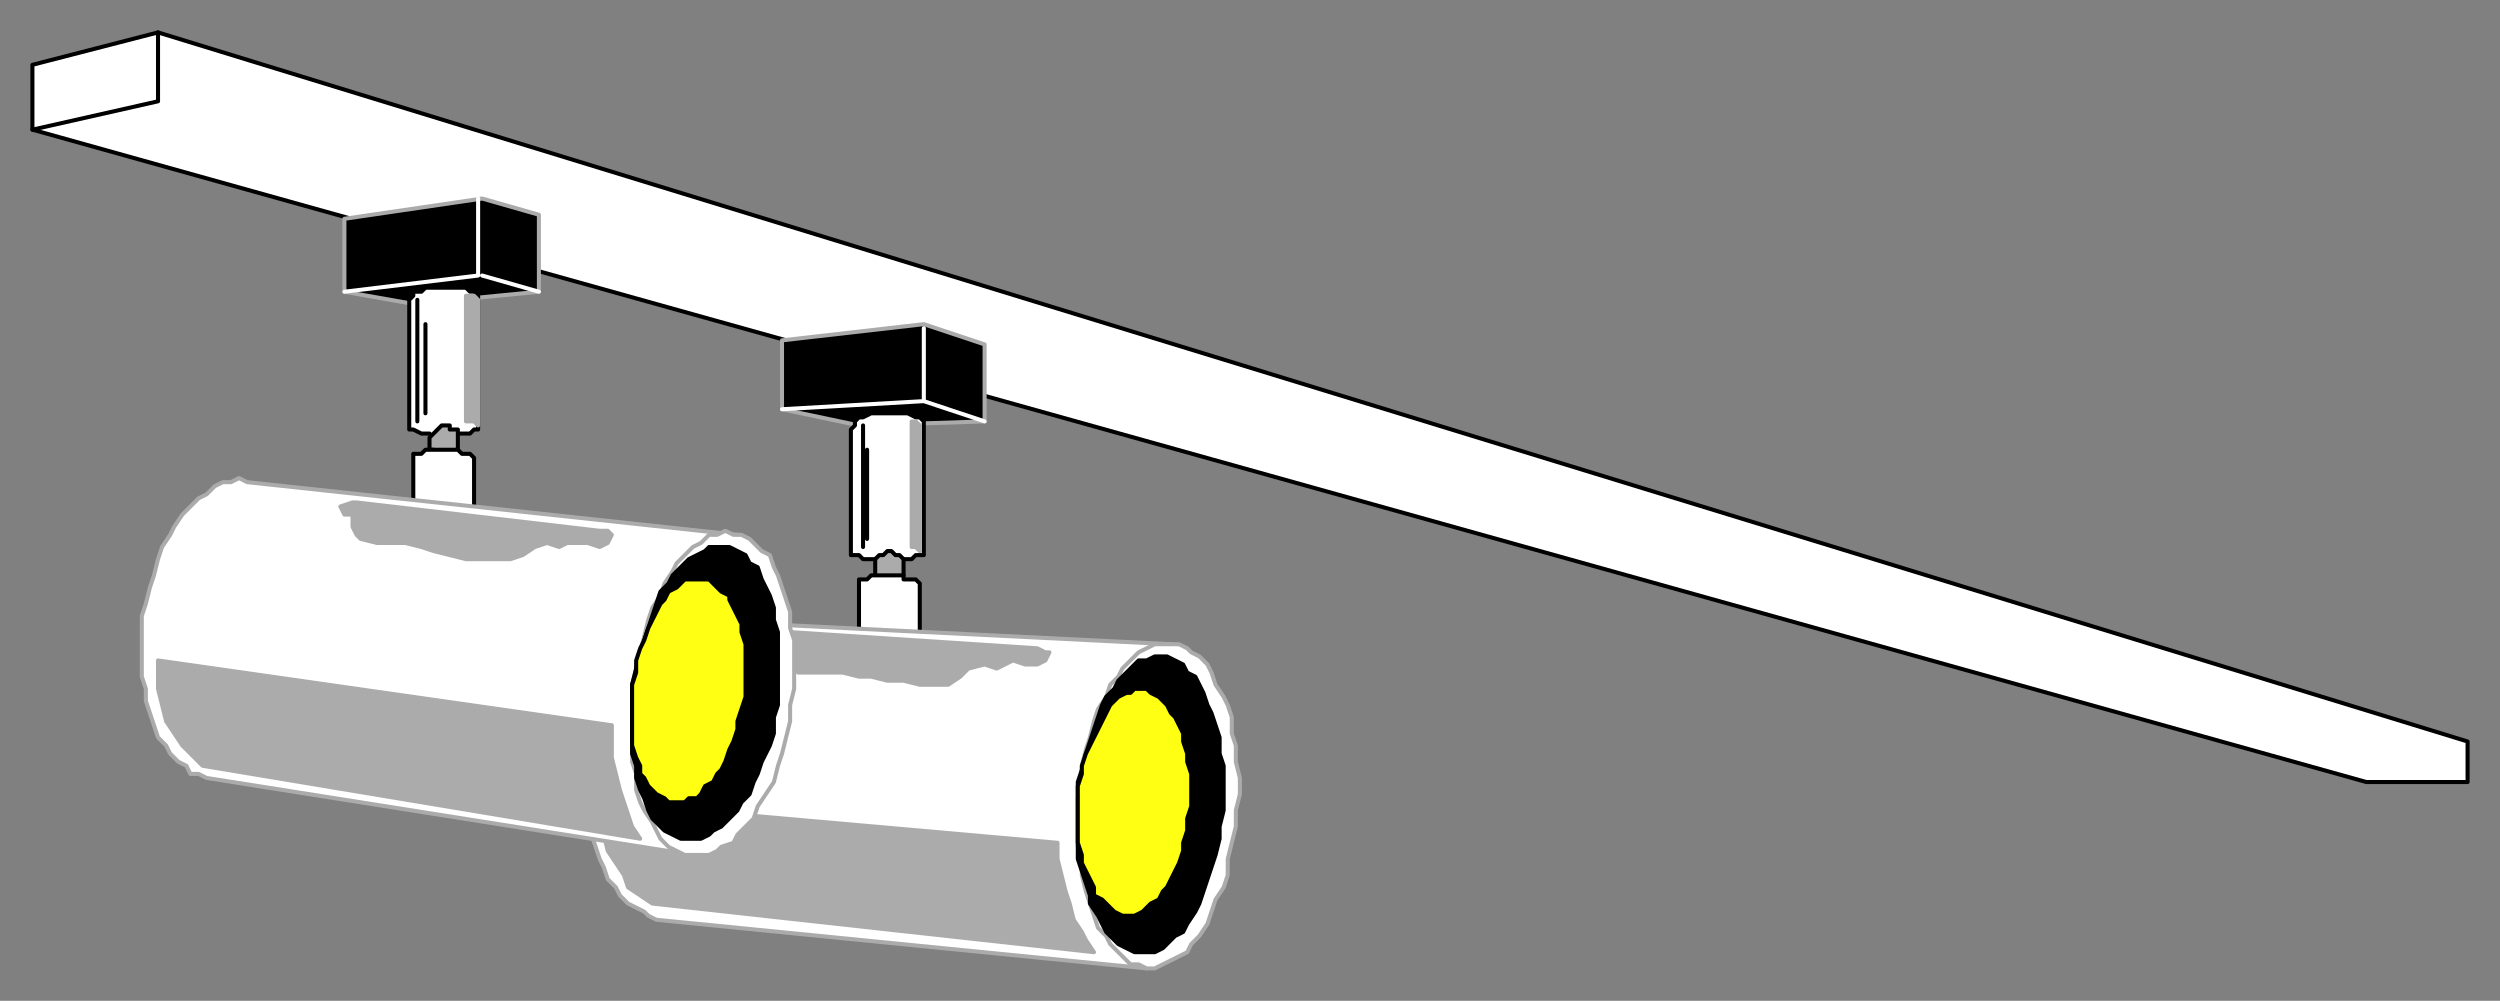 <svg xmlns="http://www.w3.org/2000/svg" fill-rule="evenodd" height="247" preserveAspectRatio="none" stroke-linecap="round" width="617"><rect width="100%" height="100%" fill="#808080" stroke="none"/><style>.brush0{fill:#fff}.pen0{stroke:#000;stroke-width:1;stroke-linejoin:round}.brush1{fill:#000}.pen1,.pen2{stroke:#ababab;stroke-width:1;stroke-linejoin:round}.pen2{stroke:#fff}.brush2{fill:#ababab}.brush3{fill:#ffff14}</style><path class="pen0 brush0" d="M8 32V16l31-8 570 175v10h-25L8 32z"/><path class="pen0" fill="none" d="M39 8v17L8 32"/><path class="pen1 brush1" d="M133 53v19l-31 3-17-3V54l34-5 14 4z"/><path class="pen2" fill="none" d="m85 72 33-4V49m1 19 14 4"/><path class="pen1 brush1" d="M243 85v19l-31 1-19-4V84l35-4 15 5z"/><path class="pen2" fill="none" d="m193 101 35-2V81m0 18 15 5"/><path class="pen0 brush0" d="M101 75v-1l1-1v-1h2l1-1h10l1 1h1l1 1v33h0-1l-1 1h-4l-1 1h-4l-1-1h-2l-2-1h-1 0V75zm109 31 1-1v-1l1-1h1l2-1h9l2 1h1l1 1v33h-2l-1 1h-4l-2 1h-1l-1-1h-4l-1-1h-2v-31z"/><path class="pen0" fill="none" d="M103 74v30m2-24v22m108 3v30m1-24v22"/><path class="pen1 brush2" d="M115 73h2l1 1v31l-1-1h-2V73zm110 31h1l1 1v31l-1-1h-1v-31z"/><path class="pen0 brush2" d="M110 105h1v1h2v5h0l-1 1-1 1h0-3v-1h-1v-1h-1v-3l1-1 1-1h0l1-1h1zm109 31h1l1 1h1l1 1v4h0l-1 1-1 1h-1 0-2l-1-1h0l-1-1h0v-4h0l1-1h1l1-1h0z"/><path class="pen0 brush0" d="M102 113v-1h2l1-1h8l1 1h2l1 1v13h-15v-13zm110 31v-1h2l1-1h8v1h3l1 1v13h-15v-13z"/><path class="pen1 brush0" d="m162 227-2-1-1-1-2-1-2-1-2-2-1-2-2-2-1-3-1-2-1-3-1-3-1-4v-7l-1-3 1-4v-4l1-3v-4l1-3 2-4 1-2 1-3 2-3 1-2 2-2 2-2 2-1 2-1 2-1h4l121 6-6 80-121-12z"/><path class="pen1 brush0" d="M289 159h2l2 1 1 1 2 1 2 2 1 2 1 3 2 3 1 2 1 3v4l1 3v4l1 4v4l-1 4v4l-1 4-1 4v4l-1 3-2 3-1 3-1 3-2 3-2 2-1 2-2 1-2 1-2 1-2 1h-2l-2-1h-2l-2-2-1-1-2-2-1-2-2-2-1-3-1-3-1-3-1-4v-3l-1-4v-12l1-4v-4l1-4 1-3 1-4 1-3 2-3 1-3 2-2 1-2 2-2 2-2 2-1 2-1h4z"/><path class="pen0 brush1" d="M287 162h1l2 1 2 1 1 2 2 1 1 2 1 2 1 3 1 2 1 3 1 3v4l1 3v11l-1 4v3l-1 4-1 3-1 3-1 3-1 3-1 2-2 3-1 2-2 1-2 2-1 1-2 1h-5l-2-1-2-1-1-1-2-2-1-2-1-2-2-3v-2l-1-3-1-3-1-3v-19l1-3 1-4 1-3 1-3 1-3 1-3 1-2 2-2 1-2 2-2 1-1 2-2h2l2-1h2z"/><path class="pen0 brush3" d="M282 170h1l1 1 2 1 1 1 1 1 1 2 1 1 1 2 1 2v2l1 3v2l1 3v8l-1 3v3l-1 3v2l-1 3-1 2-1 2-1 2-1 1-1 2-2 1-1 1-1 1-2 1h-3l-2-1-1-1-1-1-1-1-2-1v-2l-1-2-1-2-1-2v-2l-1-3v-14l1-3v-2l1-3 1-2 1-2 1-2 1-2 1-2 1-2 1-1 1-1 2-1h1l1-1h2z"/><path class="pen1 brush2" d="m148 198 113 10v4l1 4 1 4 1 3 1 4 2 3 1 2 2 3-109-12-3-2-3-2-1-3-2-3-2-3-1-4v-4l-1-4zm47-42-1 1-2 1v1l3 1v4l2 2h11l4 1h3l4 1h4l4 1h7l3-2 2-2 4-1 3 1 2-1 2-1 3 1h3l2-1 1-2h-1l-2-1-61-4z"/><path class="pen1 brush0" d="m51 192-2-1h-2l-1-2-2-1-2-2-1-2-2-2-1-3-1-3-1-3v-3l-1-3v-15l1-3 1-4 1-3 1-4 1-3 2-3 1-2 2-3 2-2 2-2 2-1 2-2 2-1h2l2-1 2 1 121 13-11 79-120-19z"/><path class="pen1 brush0" d="M181 132h2l2 1 1 1 2 2 2 1 1 3 1 2 1 3 1 3 1 3v4l1 3v12l-1 4v4l-1 4-1 4-1 3-1 4-2 3-2 3-1 3-2 2-2 2-1 2-3 1-1 1-2 1h-6l-2-1-2-1-2-2-1-2-1-2-2-3-1-2-1-3v-4l-1-3v-19l1-4 1-4 1-4 1-4 1-3 2-3 1-3 2-3 1-2 2-2 2-2 2-1 2-2h2l2-1 2 1z"/><path class="pen0 brush1" d="M179 135h1l2 1 2 1 1 2 2 1 1 3 1 2 1 2 1 3v3l1 3v18l-1 3v4l-1 3-2 4-1 3-1 2-1 3-2 2-1 2-2 2-2 2-2 1-1 1-2 1h-5l-2-1-2-1-1-1-2-2-1-2-1-3-1-2-1-3v-3l-1-3v-17l1-4 1-4 1-3 1-3 1-3 1-3 1-3 2-2 1-2 2-2 2-2 2-1 2-1 1-1h4z"/><path class="pen0 brush3" d="M174 143h1l1 1 1 1 1 1 2 1v1l1 2 1 2 1 2v2l1 3v13l-1 3-1 3v2l-1 3-1 2-1 3-1 2-1 1-1 2-2 1-1 2-1 1h-2l-1 1h-4l-1-1-2-1-1-1-1-1-1-2-1-1v-2l-1-2-1-3v-15l1-3v-3l1-3 1-2 1-3 1-2 1-2 1-2 1-1 1-2 2-1 1-1 1-1h5z"/><path class="pen1 brush2" d="m39 163 112 16v8l1 4 1 4 1 3 1 3 1 3 2 3-108-18-3-3-2-2-2-3-2-3-1-4-1-4v-7zm49-39h-1l-3 1 1 2h2v3l1 2 1 1 4 1h7l4 1 3 1 4 1 4 1h11l3-1 3-2 3-1 3 1 2-1h5l3 1 2-1 1-2-1-1h-2l-60-7z"/></svg>

